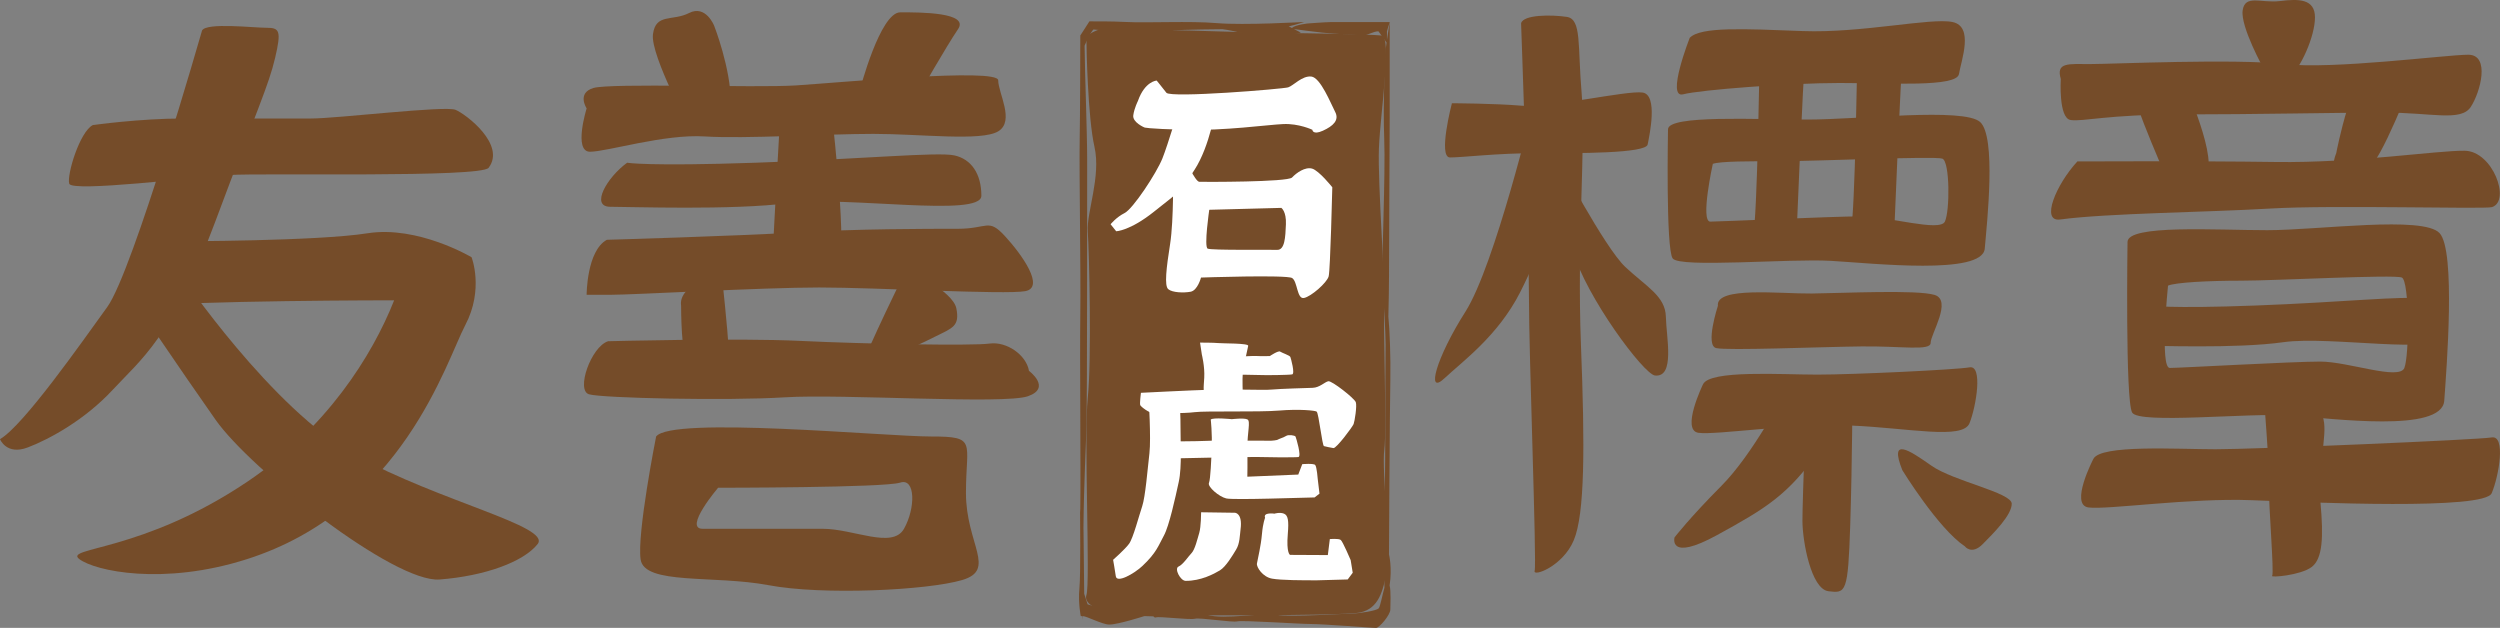 <?xml version="1.0" encoding="utf-8"?>
<!-- Generator: Adobe Illustrator 16.0.0, SVG Export Plug-In . SVG Version: 6.00 Build 0)  -->
<!DOCTYPE svg PUBLIC "-//W3C//DTD SVG 1.1//EN" "http://www.w3.org/Graphics/SVG/1.1/DTD/svg11.dtd">
<svg version="1.1" id="Layer_1" xmlns="http://www.w3.org/2000/svg" xmlns:xlink="http://www.w3.org/1999/xlink" x="0px" y="0px"
	 width="178.636px" height="44.865px" viewBox="0 0 178.636 44.865" enable-background="new 0 0 178.636 44.865"
	 xml:space="preserve">
<rect x="0" y="0" width="178.636" height="44.865" fill="#808080" stroke="none"/>
<g>
	<g>
		<path fill-rule="evenodd" clip-rule="evenodd" fill="#754C29" d="M79.069,1.964c0,0,3.26,0.191,4.506,0.191
			s6.23,0.192,7.381,0.192s6.998,0.096,7.766,0.191S98.626,8.1,98.53,10.592c-0.096,2.493,0.479,9.971,0.383,11.217
			c-0.095,1.247,0.192,8.916,0,10.354c-0.191,1.438,0.48,7.19,0.192,8.628c-0.287,1.438-0.575,2.685-1.917,2.972
			c-1.343,0.288-15.34,0.192-16.586,0.192s-3.26-0.576-2.972-1.438s-0.192-11.312,0.096-14.093s0.096-10.546,0-11.888
			s0.958-3.931,0.479-6.04c-0.479-2.109-0.575-7.095-0.575-7.67S79.069,1.964,79.069,1.964z"/>
		<g>
			<path fill="#FFFFFF" d="M88.589,25.485c0,0,0.903-0.067,1.248-0.045c0.344,0.022,0.902,0,0.902,0s0.603-0.407,0.732-0.317
				c0.129,0.091,0.688,0.271,0.731,0.385c0.042,0.113,0.344,1.199,0.129,1.244c-0.216,0.045-1.894,0.068-2.323,0.045
				c-0.431-0.022-1.679-0.022-1.679-0.022L88.589,25.485z"/>
			<path fill="#FFFFFF" d="M82.243,31.554c0,0,3.604-0.018,4.1-0.056c0.397-0.03,1.109-0.007,1.621-0.007
				c1.258,0,2.424-0.01,2.611,0c0.373,0.021,0.678-0.054,0.678-0.054c0.191-0.103,0.431-0.159,0.676-0.303
				c0.141-0.082,0.598-0.035,0.645,0.066c0.045,0.102,0.438,1.417,0.205,1.457s-2.521,0.017-2.988-0.003
				c-0.467-0.021-6.613,0.116-6.613,0.116L82.243,31.554z"/>
			<path fill="#FFFFFF" d="M85.749,24.481c0,0,1.032,0,1.29,0.033c0.259,0.033,2.194,0,2.151,0.197
				c-0.043,0.196-0.344,1.542-0.387,1.936s0,1.542,0,1.542s-2.195-0.065-2.539-0.065s-0.258-0.361-0.215-1.148
				s-0.172-1.641-0.172-1.641L85.749,24.481z"/>
			<path fill="#FFFFFF" d="M81.524,28.068c0,0,3.599-0.184,5.105-0.228c1.506-0.044,3.646,0.054,4.229-0.003
				c0.586-0.057,2.63-0.116,2.936-0.125c0.502-0.015,0.871-0.424,1.121-0.471c0.25-0.048,1.869,1.223,1.963,1.498
				c0.094,0.276-0.08,1.358-0.156,1.561c-0.078,0.201-1.233,1.751-1.443,1.717c-0.211-0.034-0.549-0.104-0.676-0.14
				s-0.369-2.328-0.521-2.465c-0.086-0.077-1.229-0.197-2.689-0.075c-1.462,0.122-5.235,0.012-6.027,0.114
				c-0.793,0.104-2.553,0.074-2.887,0.084c-0.335,0.01-0.959-0.471-1.004-0.589C81.427,28.829,81.524,28.068,81.524,28.068z"/>
			<path fill="#FFFFFF" d="M82.073,28.368c0,0,0.184,2.948,0.059,4.023s-0.291,3.116-0.515,3.778
				c-0.225,0.662-0.646,2.284-0.937,2.683c-0.29,0.399-1.143,1.149-1.143,1.149s0.161,0.921,0.191,1.167
				c0.063,0.532,1.301-0.168,1.887-0.714c1.03-0.961,1.167-1.487,1.548-2.18c0.382-0.693,0.821-2.725,1.063-3.833
				c0.244-1.107,0.115-2.97,0.125-4.086c0.008-1.116-0.127-2.146-0.127-2.146L82.073,28.368z"/>
			<path fill="#FFFFFF" d="M85.825,36.604c0,0-0.004,1.039-0.133,1.471c-0.131,0.433-0.305,1.191-0.551,1.446
				c-0.247,0.255-0.604,0.82-0.929,0.961c-0.325,0.142,0.132,1.022,0.506,1.023c1.087,0.007,2.022-0.493,2.447-0.749
				s0.901-1.056,1.164-1.492c0.264-0.437,0.257-1,0.315-1.455c0.152-1.166-0.409-1.17-0.409-1.17L85.825,36.604z"/>
			<path fill="#FFFFFF" d="M86.513,29.979c0,0,0.113,0.938,0.068,2.097c-0.028,0.725-0.084,2.171-0.197,2.436
				c-0.111,0.265,0.712,0.978,1.236,1.103c0.523,0.125,5.499-0.061,6.312-0.071l0.351-0.271l-0.125-1.042
				c0,0-0.064-0.876-0.182-1.006c-0.118-0.131-0.925-0.058-0.925-0.058l-0.284,0.743l-3.64,0.152c0,0,0.022-1.032,0.007-2.085
				c-0.016-1.051,0.239-1.876,0.006-2.004c-0.234-0.129-1.118-0.021-1.118-0.021S86.683,29.814,86.513,29.979z"/>
			<path fill="#FFFFFF" d="M90.396,37.001c0,0-0.15,0.343-0.221,1.134c-0.082,0.927-0.289,1.708-0.361,2.129
				c-0.044,0.266,0.415,0.964,1.078,1.082c0.664,0.119,2.176,0.12,3.208,0.12l2.2-0.061l0.358-0.48l-0.146-0.901
				c0,0-0.562-1.324-0.709-1.442c-0.148-0.12-0.781-0.061-0.781-0.061l-0.142,1.142l-2.7-0.014c0,0-0.279-0.108-0.16-1.507
				c0.08-0.95,0.017-1.321-0.278-1.44c-0.294-0.119-0.679,0.002-0.679,0.002S90.233,36.582,90.396,37.001z"/>
			<path fill="#FFFFFF" d="M81.307,7.22c0,0-0.259,0.513-0.329,1.017c-0.072,0.504,0.787,0.867,0.787,0.867s0.1,0.095,2.914,0.171
				c2.816,0.076,5.891-0.36,7.014-0.41c1.121-0.05,2.08,0.408,2.08,0.408s0.018,0.4,0.753,0.067
				c0.734-0.333,1.185-0.754,0.878-1.342s-1.047-2.459-1.706-2.529c-0.659-0.071-1.284,0.657-1.653,0.773
				c-0.369,0.117-8.402,0.773-8.701,0.386c-0.299-0.387-0.694-0.871-0.694-0.871S81.807,5.795,81.307,7.22z"/>
			<path fill="#FFFFFF" d="M84.261,7.615c0,0-0.801,2.703-1.201,3.704c-0.42,1.052-2.102,3.604-2.703,3.904
				c-0.6,0.301-1,0.801-1,0.801l0.4,0.501c0,0,0.986-0.028,2.703-1.401c2.002-1.602,1.801-1.302,2.902-3.004
				s1.502-4.404,1.502-4.404L84.261,7.615z"/>
			<path fill="#FFFFFF" d="M95.199,13.38c0,0-0.952-1.197-1.448-1.334c-0.495-0.136-1.115,0.302-1.428,0.637
				c-0.315,0.335-6.326,0.32-6.627,0.308c-0.299-0.012-1.033-1.664-1.033-1.664l-0.844,1.008c0,0,0.062,3.363-0.208,5.091
				c-0.271,1.727-0.424,2.995-0.133,3.238c0.29,0.244,1.091,0.276,1.596,0.182s0.743-1.013,0.743-1.013s6.121-0.212,6.512,0.035
				c0.39,0.248,0.338,1.521,0.843,1.425c0.505-0.095,1.647-1.091,1.767-1.549C95.058,19.284,95.199,13.38,95.199,13.38z
				 M91.249,17.854c-0.561-0.023-4.68,0.04-4.955-0.088c-0.275-0.127,0.113-2.776,0.113-2.776l5.15-0.136
				c0,0,0.365,0.246,0.327,1.172S91.81,17.876,91.249,17.854z"/>
		</g>
		<path fill="#754C29" d="M99.205,22.62c0.026-1.089,0.046-2.132,0.046-2.864c0-2.393,0.049-9.943,0.049-11.431
			c0-1.406,0-6.746,0-6.746s-0.103,0.635-0.196,1.271V2.234L99.3,1.579c0,0-3.957,0-4.249,0c-0.293,0-1.562,0.094-1.562,0.094
			s-0.905,0.082-1.177,0.325L92.09,1.884c0.597-0.143,1.105-0.315,1.105-0.315s-4.298,0.25-6.251,0.083
			c-1.953-0.166-4.883,0-6.543-0.083c-1.064-0.054-1.967-0.038-2.557-0.043c-0.209,0.331-0.439,0.685-0.652,1.012
			c-0.002,1.564-0.01,5.46-0.043,7.38c-0.043,2.437,0.086,9.558,0.043,12.556s0.043,11.431,0,13.866l-0.015,0.282
			c0,0,0.049,4.403-0.049,5.434c-0.099,1.031,0.098,1.968,0.098,1.968s0.044,0,0.118,0c0.012,0.354,0.021,0.357,0.024,0
			c0.273,0,1.411,0.604,1.892,0.604c0.635,0,2.508-0.604,2.508-0.604s0.283,0.01,0.646,0.017c0.057,0.065,0.119,0.107,0.183,0.077
			c0.196-0.094,2.394,0.188,2.784,0.094c0.391-0.093,2.686,0.281,3.027,0.188s4.443,0.188,5.273,0.188
			c0.831,0,4.396,0.28,4.641,0.28c0.243,0,1.024-0.937,1.024-1.311c0-0.293,0.058-1.325-0.052-1.721
			c0.197-1.294-0.045-2.215-0.045-2.215s0.049-9.838,0.097-12.462C99.378,25.527,99.296,23.535,99.205,22.62z M98.957,34.559
			c-0.037,1.364-0.056,5.631-0.033,7.435c-0.136,0.474-0.298,1.329-0.405,1.467c-0.146,0.188-1.465,0.375-1.857,0.375
			c-0.39,0-4.638,0.281-5.42,0.094c-0.781-0.188-3.857,0.375-4.98,0c-1.123-0.374-4.053-0.281-4.053-0.281s0.012,0.032,0.029,0.078
			c-1.252-0.1-2.715-0.171-2.715-0.171l0.447,0.093c-1.03-0.082-2.255-0.468-2.255-0.468l-0.244-0.75l-0.049-4.591l-0.005-0.035
			c0.025-3.176,0.203-6.476,0.223-7.461c0.043-2.062,0.043-16.303,0.043-18.927c0-2.037-0.172-6.333-0.184-8.151
			c0.127-0.3,0.391-0.883,0.627-1.159c0.23,0.026,0.475,0.045,0.713,0.045c0.879,0,5.078,0.084,5.078,0.084
			c-0.628-0.089,1.404-0.131,3.428-0.149c0.75,0.079,2.477,0.545,2.969,0.618c0.635,0.094,2.637-0.375,2.637-0.375l-0.492-0.254
			c0.396,0.055,1.33,0.182,2.006,0.254c0.879,0.094,2.59,0.188,3.028,0.188c0.227,0,0.648-0.281,1.003-0.281l0.581,0.805
			c-0.026,0.18-0.05,0.354-0.069,0.508c-0.038,0.287-0.195,3.935-0.099,6.371c0.099,2.436-0.195,9.369-0.146,10.212
			c0.026,0.454,0.214,2.59,0.245,4.466C98.975,27.771,98.995,33.203,98.957,34.559z"/>
	</g>
	<path fill="#754C29" d="M6.639,8.934c0,0,3.38-0.466,6.384-0.466s7.322,0,9.2,0s9.576-0.932,10.326-0.621
		c0.751,0.311,3.616,2.491,2.366,4.142c-0.545,0.721-16.072,0.361-18.513,0.516C13.96,12.66,5.136,13.747,4.948,13.126
		C4.761,12.504,5.7,9.399,6.639,8.934z"/>
	<path fill="#754C29" d="M14.437,2.18c0,0-4.929,17.206-6.771,19.754C5.823,24.48,1.688,30.4,0,31.38c0,0,0.462,1.177,1.996,0.587
		c1.536-0.587,4.063-1.96,6.06-4.115c1.997-2.155,4.23-3.724,7.303-11.953c3.07-8.23,3.839-9.8,4.299-11.76
		c0.462-1.959,0.309-2.154-0.613-2.154S14.743,1.593,14.437,2.18z"/>
	<path fill="#754C29" d="M49.44,9.438c0,0-2.982-5.471-2.783-6.991c0.199-1.519,1.392-0.911,2.584-1.519
		c1.191-0.608,1.788,0.91,1.788,0.91s1.191,3.04,1.191,5.472C52.221,9.741,49.44,9.438,49.44,9.438z"/>
	<path fill="#754C29" d="M61.443,6.427c0,0,1.444-5.547,2.888-5.547s4.949,0,4.124,1.205c-0.825,1.206-2.888,4.824-2.888,4.824
		L61.443,6.427z"/>
	<path fill="#754C29" d="M41.918,7.745c0,0-0.964,3.097,0.241,3.097s5.304-1.275,8.195-1.093c2.894,0.182,8.679-0.183,12.053-0.183
		c3.375,0,7.715,0.547,8.92-0.182s0-2.732,0-3.644c0-0.91-11.57,0.182-14.464,0.364C53.971,6.288,43.605,5.923,42.4,6.288
		C41.195,6.652,41.918,7.745,41.918,7.745z"/>
	<path fill="#754C29" d="M44.811,11.628c0,0,1.446,0.263,9.16,0c7.715-0.262,13.018-0.786,14.223-0.524
		c1.205,0.263,1.929,1.312,1.929,2.884c0,1.574-9.643,0-13.741,0.524s-11.329,0.263-12.775,0.263S43.364,12.678,44.811,11.628z"/>
	<path fill="#754C29" d="M153.646,21.831c0,0,1.188,0.238,7.53,0c6.343-0.239,10.702-0.715,11.693-0.478
		c0.99,0.238,1.585,1.192,1.585,2.622c0,1.431-7.927,0-11.296,0.476c-3.37,0.478-9.314,0.239-10.504,0.239
		C151.467,24.69,152.458,22.784,153.646,21.831z"/>
	<path fill="#754C29" d="M43.364,17.134c0,0,9.16-0.263,13.499-0.523c4.339-0.263,9.401-0.263,11.57-0.263
		c2.17,0,2.17-0.786,3.376,0.523c1.205,1.312,2.892,3.671,1.446,3.934c-1.446,0.261-10.606-0.263-14.705-0.263
		c-4.098,0-13.258,0.523-14.945,0.523s-1.688,0-1.688,0S41.918,17.92,43.364,17.134z"/>
	<path fill="#754C29" d="M55.825,6.909c0,0-0.633,10.979-0.633,12.05c0,1.069,4.113,0.268,4.746-0.536S59.306,6.909,59.306,6.909
		H55.825z"/>
	<path fill="#754C29" d="M48.668,21.853c0,0,0,3.934,0.481,3.671c0.482-0.262,2.893,0,2.893-0.786c0-0.787-0.481-5.243-0.481-5.243
		S48.427,20.28,48.668,21.853z"/>
	<path fill="#754C29" d="M64.771,19.215c0,0-2.932,5.996-3.069,6.692c-0.138,0.694,3.866-1.229,5.114-1.852
		c1.246-0.62,1.771-0.742,1.521-2.014S64.771,19.215,64.771,19.215z"/>
	<path fill="#754C29" d="M43.45,24.382c0,0,9.18-0.243,13.755-0.023s12.291,0.36,13.504,0.19c1.214-0.168,2.622,0.807,2.817,1.951
		c0,0,1.639,1.213-0.074,1.812c-1.713,0.599-13.263-0.181-17.375,0.078c-4.112,0.257-13.032,0.059-13.986-0.215
		C41.138,27.902,42.229,24.777,43.45,24.382z"/>
	<path fill="#754C29" d="M69.022,35.219c0-3.661,0.83-4.029-2.49-4.029c-3.321,0-18.542-1.465-19.649,0c0,0-1.384,6.961-1.106,8.793
		c0.276,1.83,5.258,1.1,9.132,1.83c3.875,0.734,11.347,0.368,13.838-0.365C71.236,40.715,69.022,38.882,69.022,35.219z
		 M64.594,37.784c-0.829,1.465-3.597,0-5.811,0s-7.196,0-8.579,0c-1.384,0,1.107-2.932,1.107-2.932s11.899,0,13.006-0.366
		C65.425,34.121,65.425,36.318,64.594,37.784z"/>
	<path fill="#754C29" d="M12.729,17.239c0,0,9.92,0,13.527-0.57c3.607-0.572,7.44,1.713,7.44,1.713s0.901,2.282-0.451,4.852
		c-1.353,2.567-4.478,13.159-15.581,16.714c-6,1.921-10.873,0.856-12,0s4.5-0.479,12-5.523c5.624-3.78,8.922-8.971,10.5-12.967
		c0,0-14.25,0-19,0.48C6.826,22.174,12.729,17.239,12.729,17.239z"/>
	<path fill="#754C29" d="M12.915,19.63c0,0,6.5,9.623,12.5,12.915s14,5.065,13,6.331s-3.75,2.279-7,2.532s-13.5-7.851-16-11.396
		s-6.25-9.116-6.25-9.116L12.915,19.63z"/>
	<path fill="#754C29" d="M103.745,7.378c0,0-1.012,3.87-0.137,3.873s3.375-0.313,6.249-0.305c2.875,0.009,7.749,0.022,7.876-0.622
		c0.127-0.646,0.76-3.548-0.364-3.712c-1.124-0.166-6.627,1.11-8.626,0.942S103.745,7.378,103.745,7.378z"/>
	<path fill="#754C29" d="M108.688,1.664c0,0,0.574,15.868,0.563,19.639c-0.011,3.769,0.564,19.01,0.407,19.479
		c-0.156,0.472,2.019-0.308,2.8-2.19c0.782-1.884,0.796-6.596,0.507-13.98c-0.288-7.384,0.354-14.451,0.054-17.907
		c-0.3-3.457,0.017-5.341-1.069-5.5C110.863,1.043,108.847,1.037,108.688,1.664z"/>
	<path fill="#754C29" d="M161.75,28.184c0,0,0.425,5.263,0.379,6.508c-0.048,1.245,0.386,6.3,0.224,6.45
		c-0.16,0.15,2.02-0.028,2.818-0.621c0.8-0.595,0.857-2.151,0.639-4.602c-0.221-2.45,0.488-4.762,0.221-5.914
		s0.066-1.763-1.018-1.856C163.929,28.057,161.913,27.981,161.75,28.184z"/>
	<path fill="#754C29" d="M109.582,7.423c0,0-2.775,11.557-4.868,14.845c-2.094,3.29-2.838,6.013-1.516,4.776
		c1.322-1.237,3.822-3.034,5.409-6.132c1.586-3.099,3.431-8.227,3.431-8.227L109.582,7.423z"/>
	<path fill="#754C29" d="M111.281,11.26c0,0,3.368,6.421,4.858,7.82c1.489,1.396,2.861,2.076,2.894,3.549
		c0.032,1.472,0.667,4.347-0.774,4.204c-0.798-0.079-4.91-5.592-5.881-8.929C111.407,14.565,110.262,11.442,111.281,11.26z"/>
	<path fill="#754C29" d="M120.737,2.704c0,0-1.707,4.358-0.467,4.034c1.242-0.323,7.605-0.808,11.174-0.808
		c3.569,0,8.381,0.323,8.535-0.645c0.155-0.969,1.086-3.391-0.465-3.712c-1.553-0.323-6.518,0.807-10.709,0.646
		C124.616,2.059,121.513,1.896,120.737,2.704z"/>
	<path fill="#754C29" d="M141.487,8.717c-1.166-1.044-8.654-0.174-12.315-0.174s-9.985-0.348-9.985,0.696
		c0,0-0.166,8.53,0.333,9.227c0.499,0.695,8.32-0.001,11.315,0.173c2.996,0.174,10.818,1.044,10.984-0.871
		C141.986,15.854,142.651,9.761,141.487,8.717z M138.969,15.836c-0.364,0.75-4.009-0.376-6.013-0.376s-10.021,0.376-10.75,0.376
		s0.183-4.129,0.183-4.129c0.546-0.188,2.552-0.188,4.919-0.188c2.369,0,10.932-0.374,11.479-0.185
		C139.333,11.522,139.333,15.084,138.969,15.836z"/>
	<path fill="#754C29" d="M174.32,16.659c-1.165-1.267-8.653-0.211-12.315-0.211c-3.66,0-9.984-0.422-9.984,0.845
		c0,0-0.167,11.343,0.332,12.188c0.5,0.843,8.32-0.001,11.316,0.209c2.996,0.211,10.817,1.266,10.984-1.056
		C174.819,26.313,175.485,17.925,174.32,16.659z M171.802,26.291c-0.363,0.91-4.009-0.455-6.012-0.455
		c-2.005,0-10.021,0.455-10.75,0.455s-0.125-5.882-0.125-5.882c0.547-0.229,2.858-0.353,5.227-0.353s10.932-0.454,11.478-0.225
		C172.166,20.061,172.166,25.38,171.802,26.291z"/>
	<path fill="#754C29" d="M125.729,4.141c0,0-0.156,11.459-0.467,12.749c-0.311,1.291,3.104,0,3.104,0s0.467-11.459,0.621-12.749
		C129.143,2.85,125.729,4.141,125.729,4.141z"/>
	<path fill="#754C29" d="M132.712,3.817c0,0-0.154,11.459-0.465,12.75s3.104,0,3.104,0s0.465-11.459,0.621-12.75
		C136.126,2.526,132.712,3.817,132.712,3.817z"/>
	<path fill="#754C29" d="M122.751,21.854c0,0-0.926,2.825-0.125,3.018c0.801,0.191,7.506-0.086,10.38-0.119
		c2.874-0.034,4.955,0.345,4.948-0.259c-0.007-0.603,1.563-3.033,0.281-3.421c-1.283-0.387-6.551-0.125-8.786-0.1
		S122.575,20.447,122.751,21.854z"/>
	<path fill="#754C29" d="M121.688,27.461c0,0-1.602,3.293-0.32,3.466c1.279,0.173,6.722-0.692,10.883-0.52
		c4.162,0.172,8.003,1.039,8.483-0.174c0.479-1.213,0.96-4.158,0-3.985c-0.96,0.172-8.323,0.52-10.884,0.52
		S122.168,26.42,121.688,27.461z"/>
	<path fill="#754C29" d="M149.579,32.794c0,0-1.715,3.294-0.344,3.467c1.373,0.174,7.204-0.693,11.664-0.52
		c4.459,0.172,16.627,0.716,17.143-0.499c0.514-1.212,1.028-4.159,0-3.985c-1.029,0.172-16.973,0.845-19.716,0.845
		C155.581,32.102,150.093,31.753,149.579,32.794z"/>
	<path fill="#754C29" d="M129.104,27.547c0,0-0.312,8.168-0.312,9.651c0,1.484,0.621,4.899,1.863,5.049
		c1.241,0.148,1.396,0.148,1.553-4.752c0.154-4.9,0.154-9.503,0.154-9.503L129.104,27.547z"/>
	<path fill="#754C29" d="M127.473,28.146c0,0-2.235,4.326-4.468,6.568c-2.234,2.242-3.352,3.685-3.352,3.685
		s-0.479,1.762,3.032-0.161c3.511-1.922,5.106-2.883,7.34-6.087c2.233-3.203,0.958-4.325,0.958-4.325L127.473,28.146z"/>
	<path fill="#754C29" d="M135.929,33.594c0,0,2.554,4.163,4.469,5.445c0,0,0.479,0.643,1.275-0.159
		c0.799-0.802,2.075-2.082,2.075-2.884s-4.148-1.603-5.744-2.724C136.407,32.151,134.972,31.19,135.929,33.594z"/>
	<path fill="#754C29" d="M161.748,4.909c0,0-1.667-3-1.5-4.167s1.333-0.501,2.667-0.667c1.333-0.166,2.5-0.166,2.5,1.167
		s-1,3.667-2,4.5S161.748,4.909,161.748,4.909z"/>
	<path fill="#754C29" d="M147.253,5.642c0,0-0.176,2.8,0.701,2.933s2.631-0.399,7.893-0.399s11.226-0.133,14.558-0.133
		c3.333,0,5.438,0.665,6.14-0.4c0.701-1.067,1.402-3.733-0.176-3.733c-1.579,0-9.646,1.066-13.155,0.667
		c-3.508-0.4-12.277,0-13.856,0C147.778,4.575,146.901,4.441,147.253,5.642z"/>
	<path fill="#754C29" d="M152.415,5.242c0,0,3.037-1.201,3.5,0.167s3.031,6.913,1.334,7.5c-1.698,0.586-1.871,1.534-2.334,0.166
		S151.644,5.828,152.415,5.242z"/>
	<path fill="#754C29" d="M166.937,10.932c0,0,1.229-6.434,2.662-6.019s4.007-0.957,2.982,0.496c-0.402,0.571-2.299,5.917-3.5,6.833
		C167.229,13.655,166.315,12.442,166.937,10.932z"/>
	<path fill="#754C29" d="M148.438,11.535c0,0,8.502-0.043,14.168,0.04c5.666,0.082,11.514-0.832,13.514-0.803
		c2,0.028,3.307,3.594,1.941,4.028c-0.503,0.159-11.333-0.165-15.838,0.102c-4.504,0.268-11.672,0.33-15.012,0.782
		C145.79,15.877,146.915,13.181,148.438,11.535z"/>
</g>
<g>
</g>
<g>
</g>
<g>
</g>
<g>
</g>
<g>
</g>
<g>
</g>
</svg>
